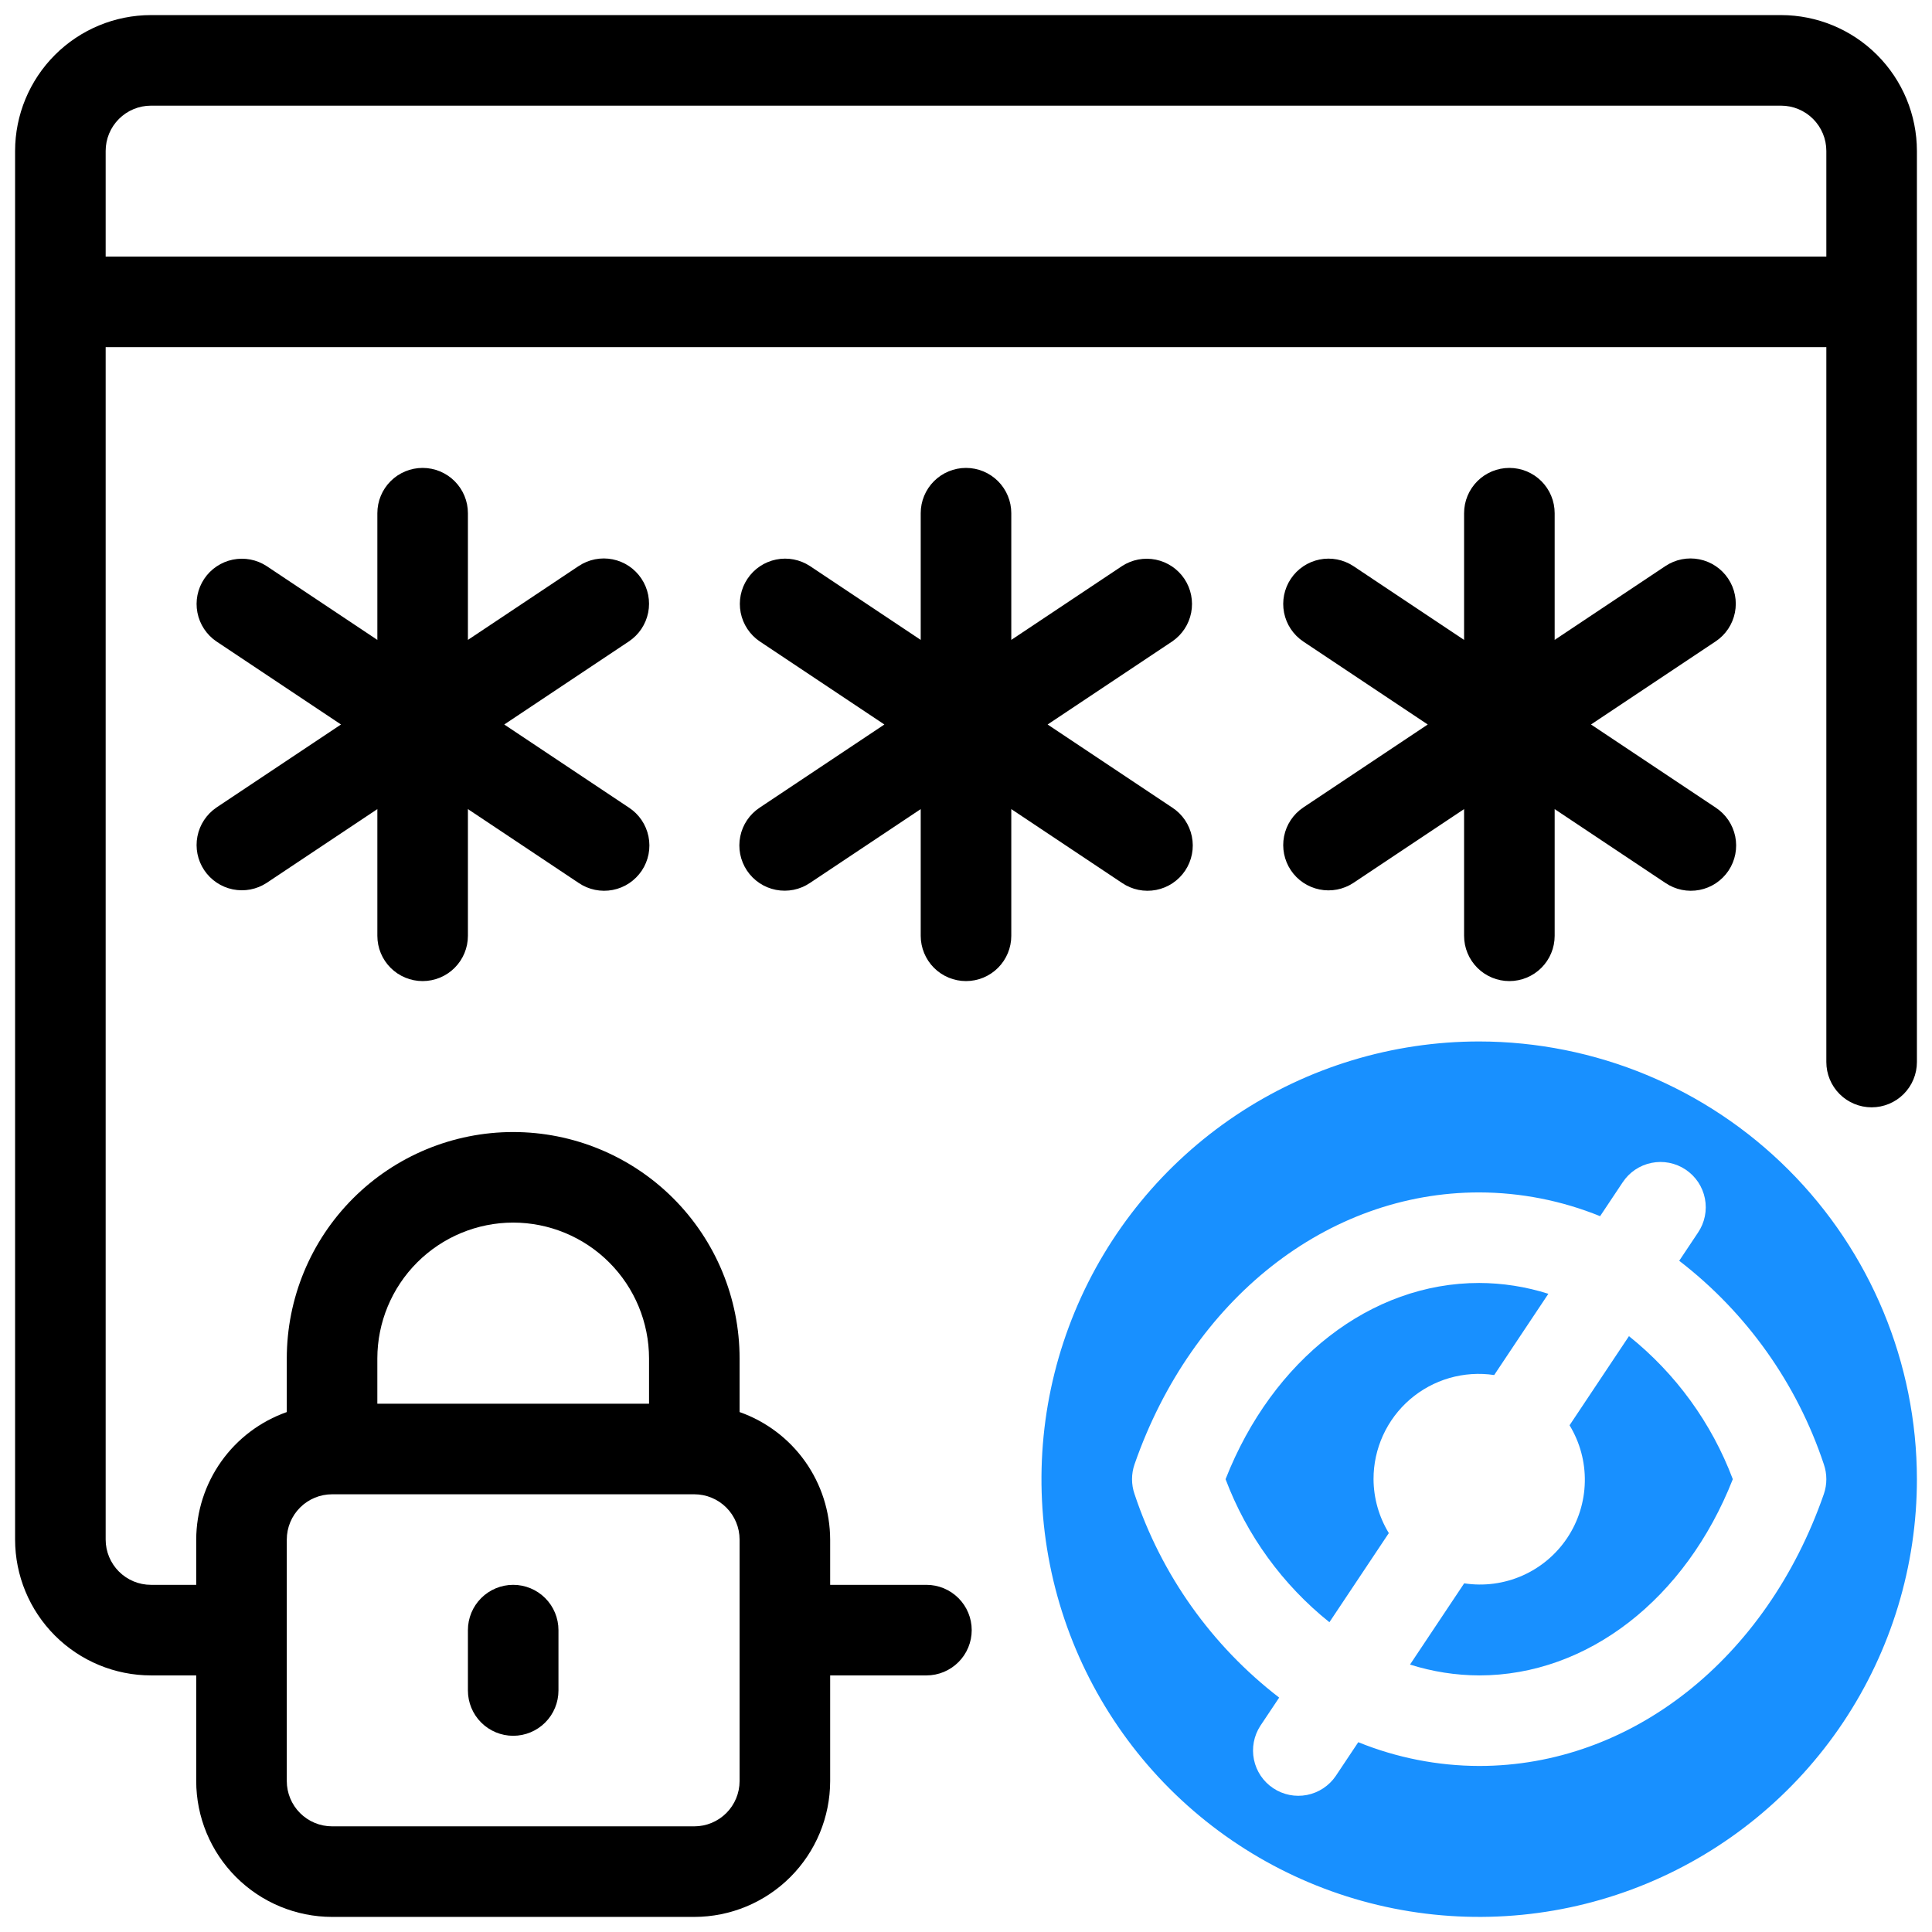 <svg width="100" height="100" viewBox="0 0 100 100" fill="none" xmlns="http://www.w3.org/2000/svg">
<g clip-path="url(#clip0_3313_13801)">
<path d="M26.562 89.844C27.184 89.844 27.78 89.597 28.22 89.157C28.659 88.718 28.906 88.122 28.906 87.5V84.375C28.906 83.753 28.659 83.157 28.22 82.718C27.78 82.278 27.184 82.031 26.562 82.031C25.941 82.031 25.345 82.278 24.905 82.718C24.466 83.157 24.219 83.753 24.219 84.375V87.5C24.219 88.122 24.466 88.718 24.905 89.157C25.345 89.597 25.941 89.844 26.562 89.844Z" fill="black"/>
<path d="M89.45 29.95C89.28 29.694 89.06 29.473 88.805 29.302C88.549 29.13 88.262 29.011 87.96 28.951C87.658 28.89 87.347 28.89 87.045 28.95C86.743 29.01 86.456 29.129 86.2 29.3L80.469 33.121V26.562C80.469 25.941 80.222 25.345 79.782 24.905C79.343 24.466 78.746 24.219 78.125 24.219C77.503 24.219 76.907 24.466 76.468 24.905C76.028 25.345 75.781 25.941 75.781 26.562V33.121L70.05 29.3C69.533 28.96 68.902 28.838 68.296 28.962C67.689 29.085 67.156 29.444 66.813 29.959C66.469 30.474 66.344 31.103 66.463 31.711C66.582 32.318 66.937 32.853 67.45 33.2L73.9 37.5L67.45 41.8C66.937 42.147 66.582 42.682 66.463 43.289C66.344 43.897 66.469 44.527 66.813 45.042C67.156 45.557 67.689 45.915 68.296 46.038C68.902 46.162 69.533 46.04 70.05 45.7L75.781 41.879V48.438C75.781 49.059 76.028 49.655 76.468 50.095C76.907 50.534 77.503 50.781 78.125 50.781C78.746 50.781 79.343 50.534 79.782 50.095C80.222 49.655 80.469 49.059 80.469 48.438V41.879L86.2 45.7C86.456 45.874 86.744 45.996 87.047 46.058C87.351 46.121 87.663 46.122 87.967 46.063C88.271 46.004 88.561 45.885 88.818 45.713C89.076 45.541 89.297 45.32 89.469 45.063C89.641 44.805 89.76 44.516 89.819 44.212C89.878 43.908 89.877 43.595 89.815 43.292C89.752 42.989 89.631 42.7 89.457 42.444C89.282 42.188 89.059 41.969 88.8 41.8L82.35 37.5L88.8 33.2C89.056 33.029 89.276 32.81 89.448 32.554C89.619 32.298 89.738 32.011 89.798 31.71C89.859 31.408 89.859 31.097 89.799 30.795C89.74 30.493 89.621 30.206 89.45 29.95Z" fill="black"/>
<path d="M50 50.781C50.622 50.781 51.218 50.534 51.657 50.095C52.097 49.655 52.344 49.059 52.344 48.438V41.879L58.075 45.7C58.331 45.874 58.619 45.996 58.922 46.058C59.226 46.121 59.538 46.122 59.843 46.063C60.146 46.004 60.436 45.885 60.693 45.713C60.951 45.541 61.172 45.32 61.344 45.063C61.516 44.805 61.635 44.516 61.694 44.212C61.754 43.908 61.752 43.595 61.69 43.292C61.628 42.989 61.506 42.7 61.332 42.444C61.158 42.188 60.934 41.969 60.675 41.8L54.225 37.5L60.675 33.2C61.185 32.852 61.537 32.317 61.655 31.711C61.773 31.105 61.647 30.477 61.305 29.963C60.962 29.45 60.431 29.092 59.826 28.968C59.222 28.844 58.592 28.963 58.075 29.3L52.344 33.121V26.562C52.344 25.941 52.097 25.345 51.657 24.905C51.218 24.466 50.622 24.219 50 24.219C49.379 24.219 48.782 24.466 48.343 24.905C47.903 25.345 47.656 25.941 47.656 26.562V33.121L41.925 29.3C41.408 28.96 40.777 28.838 40.171 28.962C39.564 29.085 39.031 29.444 38.688 29.959C38.344 30.474 38.219 31.103 38.338 31.711C38.458 32.318 38.812 32.853 39.325 33.2L45.775 37.5L39.325 41.8C39.067 41.97 38.845 42.189 38.671 42.445C38.498 42.701 38.377 42.989 38.316 43.291C38.254 43.594 38.253 43.906 38.312 44.21C38.372 44.513 38.491 44.801 38.662 45.059C38.834 45.316 39.054 45.537 39.311 45.708C39.568 45.88 39.857 45.999 40.16 46.058C40.464 46.118 40.776 46.117 41.078 46.056C41.381 45.994 41.669 45.873 41.925 45.7L47.656 41.879V48.438C47.657 49.059 47.904 49.655 48.343 50.095C48.782 50.534 49.379 50.781 50 50.781Z" fill="black"/>
<path d="M33.2 29.95C33.03 29.694 32.81 29.473 32.555 29.302C32.299 29.13 32.012 29.011 31.71 28.951C31.408 28.89 31.097 28.89 30.795 28.95C30.493 29.01 30.206 29.129 29.95 29.3L24.219 33.121V26.562C24.219 25.941 23.972 25.345 23.532 24.905C23.093 24.466 22.497 24.219 21.875 24.219C21.254 24.219 20.657 24.466 20.218 24.905C19.778 25.345 19.532 25.941 19.532 26.562V33.121L13.8 29.3C13.283 28.962 12.653 28.843 12.048 28.967C11.443 29.091 10.912 29.449 10.569 29.962C10.226 30.477 10.1 31.105 10.219 31.711C10.337 32.317 10.69 32.852 11.2 33.2L17.65 37.5L11.2 41.8C10.69 42.148 10.337 42.683 10.219 43.289C10.1 43.895 10.226 44.524 10.569 45.038C10.912 45.551 11.443 45.909 12.048 46.033C12.653 46.157 13.283 46.038 13.8 45.7L19.532 41.879V48.438C19.532 49.059 19.778 49.655 20.218 50.095C20.657 50.534 21.254 50.781 21.875 50.781C22.497 50.781 23.093 50.534 23.532 50.095C23.972 49.655 24.219 49.059 24.219 48.438V41.879L29.95 45.7C30.206 45.874 30.494 45.996 30.798 46.058C31.101 46.121 31.414 46.122 31.718 46.063C32.022 46.004 32.311 45.885 32.569 45.713C32.826 45.541 33.047 45.32 33.219 45.063C33.391 44.805 33.51 44.516 33.569 44.212C33.629 43.908 33.627 43.595 33.565 43.292C33.503 42.989 33.381 42.7 33.207 42.444C33.033 42.188 32.81 41.969 32.55 41.8L26.1 37.5L32.55 33.2C32.806 33.029 33.026 32.81 33.198 32.554C33.369 32.298 33.488 32.011 33.549 31.71C33.609 31.408 33.609 31.097 33.55 30.795C33.49 30.493 33.371 30.206 33.2 29.95Z" fill="black"/>
<path d="M92.188 0.781H7.812C5.948 0.783 4.161 1.525 2.843 2.843C1.525 4.161 0.783 5.948 0.781 7.812V79.688C0.783 81.552 1.525 83.339 2.843 84.657C4.161 85.975 5.948 86.717 7.812 86.719H10.156V92.188C10.158 94.052 10.9 95.839 12.218 97.157C13.536 98.475 15.323 99.217 17.188 99.219H35.938C37.802 99.217 39.589 98.475 40.907 97.157C42.225 95.839 42.967 94.052 42.969 92.188V86.719H47.952C48.574 86.719 49.17 86.472 49.609 86.032C50.049 85.593 50.296 84.997 50.296 84.375C50.296 83.753 50.049 83.157 49.609 82.718C49.17 82.278 48.574 82.031 47.952 82.031H42.969V79.688C42.964 78.238 42.511 76.826 41.672 75.644C40.833 74.463 39.648 73.57 38.281 73.088V70.312C38.281 67.204 37.047 64.224 34.849 62.026C32.651 59.828 29.671 58.594 26.562 58.594C23.454 58.594 20.474 59.828 18.276 62.026C16.078 64.224 14.844 67.204 14.844 70.312V73.088C13.477 73.57 12.292 74.463 11.453 75.644C10.614 76.826 10.161 78.238 10.156 79.688V82.031H7.812C7.191 82.031 6.595 81.783 6.156 81.344C5.717 80.905 5.469 80.309 5.469 79.688V17.969H94.531V54.971C94.531 55.593 94.778 56.189 95.218 56.629C95.657 57.068 96.253 57.315 96.875 57.315C97.497 57.315 98.093 57.068 98.532 56.629C98.972 56.189 99.219 55.593 99.219 54.971V7.812C99.217 5.948 98.475 4.161 97.157 2.843C95.839 1.525 94.052 0.783 92.188 0.781ZM26.562 63.281C28.427 63.283 30.214 64.025 31.532 65.343C32.85 66.661 33.592 68.448 33.594 70.312V72.656H19.531V70.312C19.533 68.448 20.275 66.661 21.593 65.343C22.911 64.025 24.698 63.283 26.562 63.281ZM14.844 79.688C14.844 79.066 15.092 78.47 15.531 78.031C15.97 77.592 16.566 77.344 17.188 77.344H35.938C36.559 77.344 37.155 77.592 37.594 78.031C38.033 78.47 38.281 79.066 38.281 79.688V92.188C38.281 92.809 38.033 93.405 37.594 93.844C37.155 94.283 36.559 94.531 35.938 94.531H17.188C16.566 94.531 15.97 94.283 15.531 93.844C15.092 93.405 14.844 92.809 14.844 92.188V79.688ZM5.469 13.281V7.812C5.469 7.191 5.717 6.595 6.156 6.156C6.595 5.717 7.191 5.469 7.812 5.469H92.188C92.809 5.469 93.405 5.717 93.844 6.156C94.283 6.595 94.531 7.191 94.531 7.812V13.281H5.469Z" fill="black"/>
<path d="M71.094 76.562C71.092 75.779 71.26 75.005 71.585 74.292C71.911 73.579 72.386 72.945 72.979 72.433C73.572 71.922 74.269 71.544 75.021 71.326C75.774 71.109 76.565 71.056 77.339 71.172L80.143 66.967C78.985 66.599 77.778 66.41 76.563 66.406C70.952 66.406 65.872 70.364 63.435 76.562C64.53 79.468 66.386 82.025 68.81 83.966L71.885 79.353C71.373 78.512 71.099 77.547 71.094 76.562Z" fill="#1890FF"/>
<path d="M84.315 69.159L81.24 73.772C81.777 74.654 82.052 75.671 82.03 76.704C82.009 77.736 81.694 78.741 81.121 79.601C80.548 80.46 79.742 81.138 78.796 81.555C77.851 81.971 76.807 82.109 75.786 81.953L72.982 86.158C74.141 86.525 75.348 86.715 76.563 86.719C82.173 86.719 87.253 82.761 89.69 76.563C88.595 73.657 86.739 71.1 84.315 69.159Z" fill="#1890FF"/>
<path d="M76.562 53.906C72.082 53.906 67.701 55.235 63.975 57.724C60.25 60.214 57.346 63.752 55.631 67.892C53.916 72.032 53.467 76.588 54.342 80.983C55.216 85.377 57.374 89.414 60.542 92.583C63.711 95.751 67.748 97.909 72.142 98.783C76.537 99.658 81.093 99.209 85.233 97.494C89.373 95.779 92.911 92.875 95.4 89.15C97.89 85.424 99.219 81.043 99.219 76.562C99.212 70.556 96.823 64.797 92.575 60.55C88.328 56.302 82.569 53.913 76.562 53.906ZM76.562 91.406C74.417 91.401 72.292 90.983 70.304 90.176L69.138 91.925C68.79 92.436 68.255 92.788 67.649 92.907C67.042 93.025 66.414 92.899 65.9 92.556C65.386 92.214 65.028 91.682 64.904 91.077C64.78 90.472 64.9 89.842 65.237 89.325L66.21 87.867C62.719 85.18 60.112 81.511 58.723 77.332C58.551 76.833 58.551 76.292 58.723 75.793C61.696 67.244 68.698 61.719 76.562 61.719C78.708 61.724 80.833 62.142 82.821 62.949L83.987 61.2C84.157 60.942 84.376 60.719 84.632 60.546C84.888 60.373 85.176 60.252 85.479 60.191C85.782 60.129 86.094 60.128 86.397 60.187C86.701 60.247 86.989 60.366 87.246 60.537C87.503 60.709 87.724 60.929 87.896 61.186C88.067 61.443 88.186 61.732 88.246 62.035C88.305 62.338 88.305 62.651 88.243 62.953C88.182 63.256 88.061 63.544 87.888 63.8L86.916 65.258C90.406 67.945 93.013 71.614 94.402 75.793C94.574 76.292 94.574 76.833 94.402 77.332C91.429 85.881 84.427 91.406 76.562 91.406Z" fill="#1890FF"/>
</g>
<defs>
<clipPath id="clip0_3313_13801">
<rect width="100" height="100" fill="white"/>
</clipPath>
</defs>
</svg>

